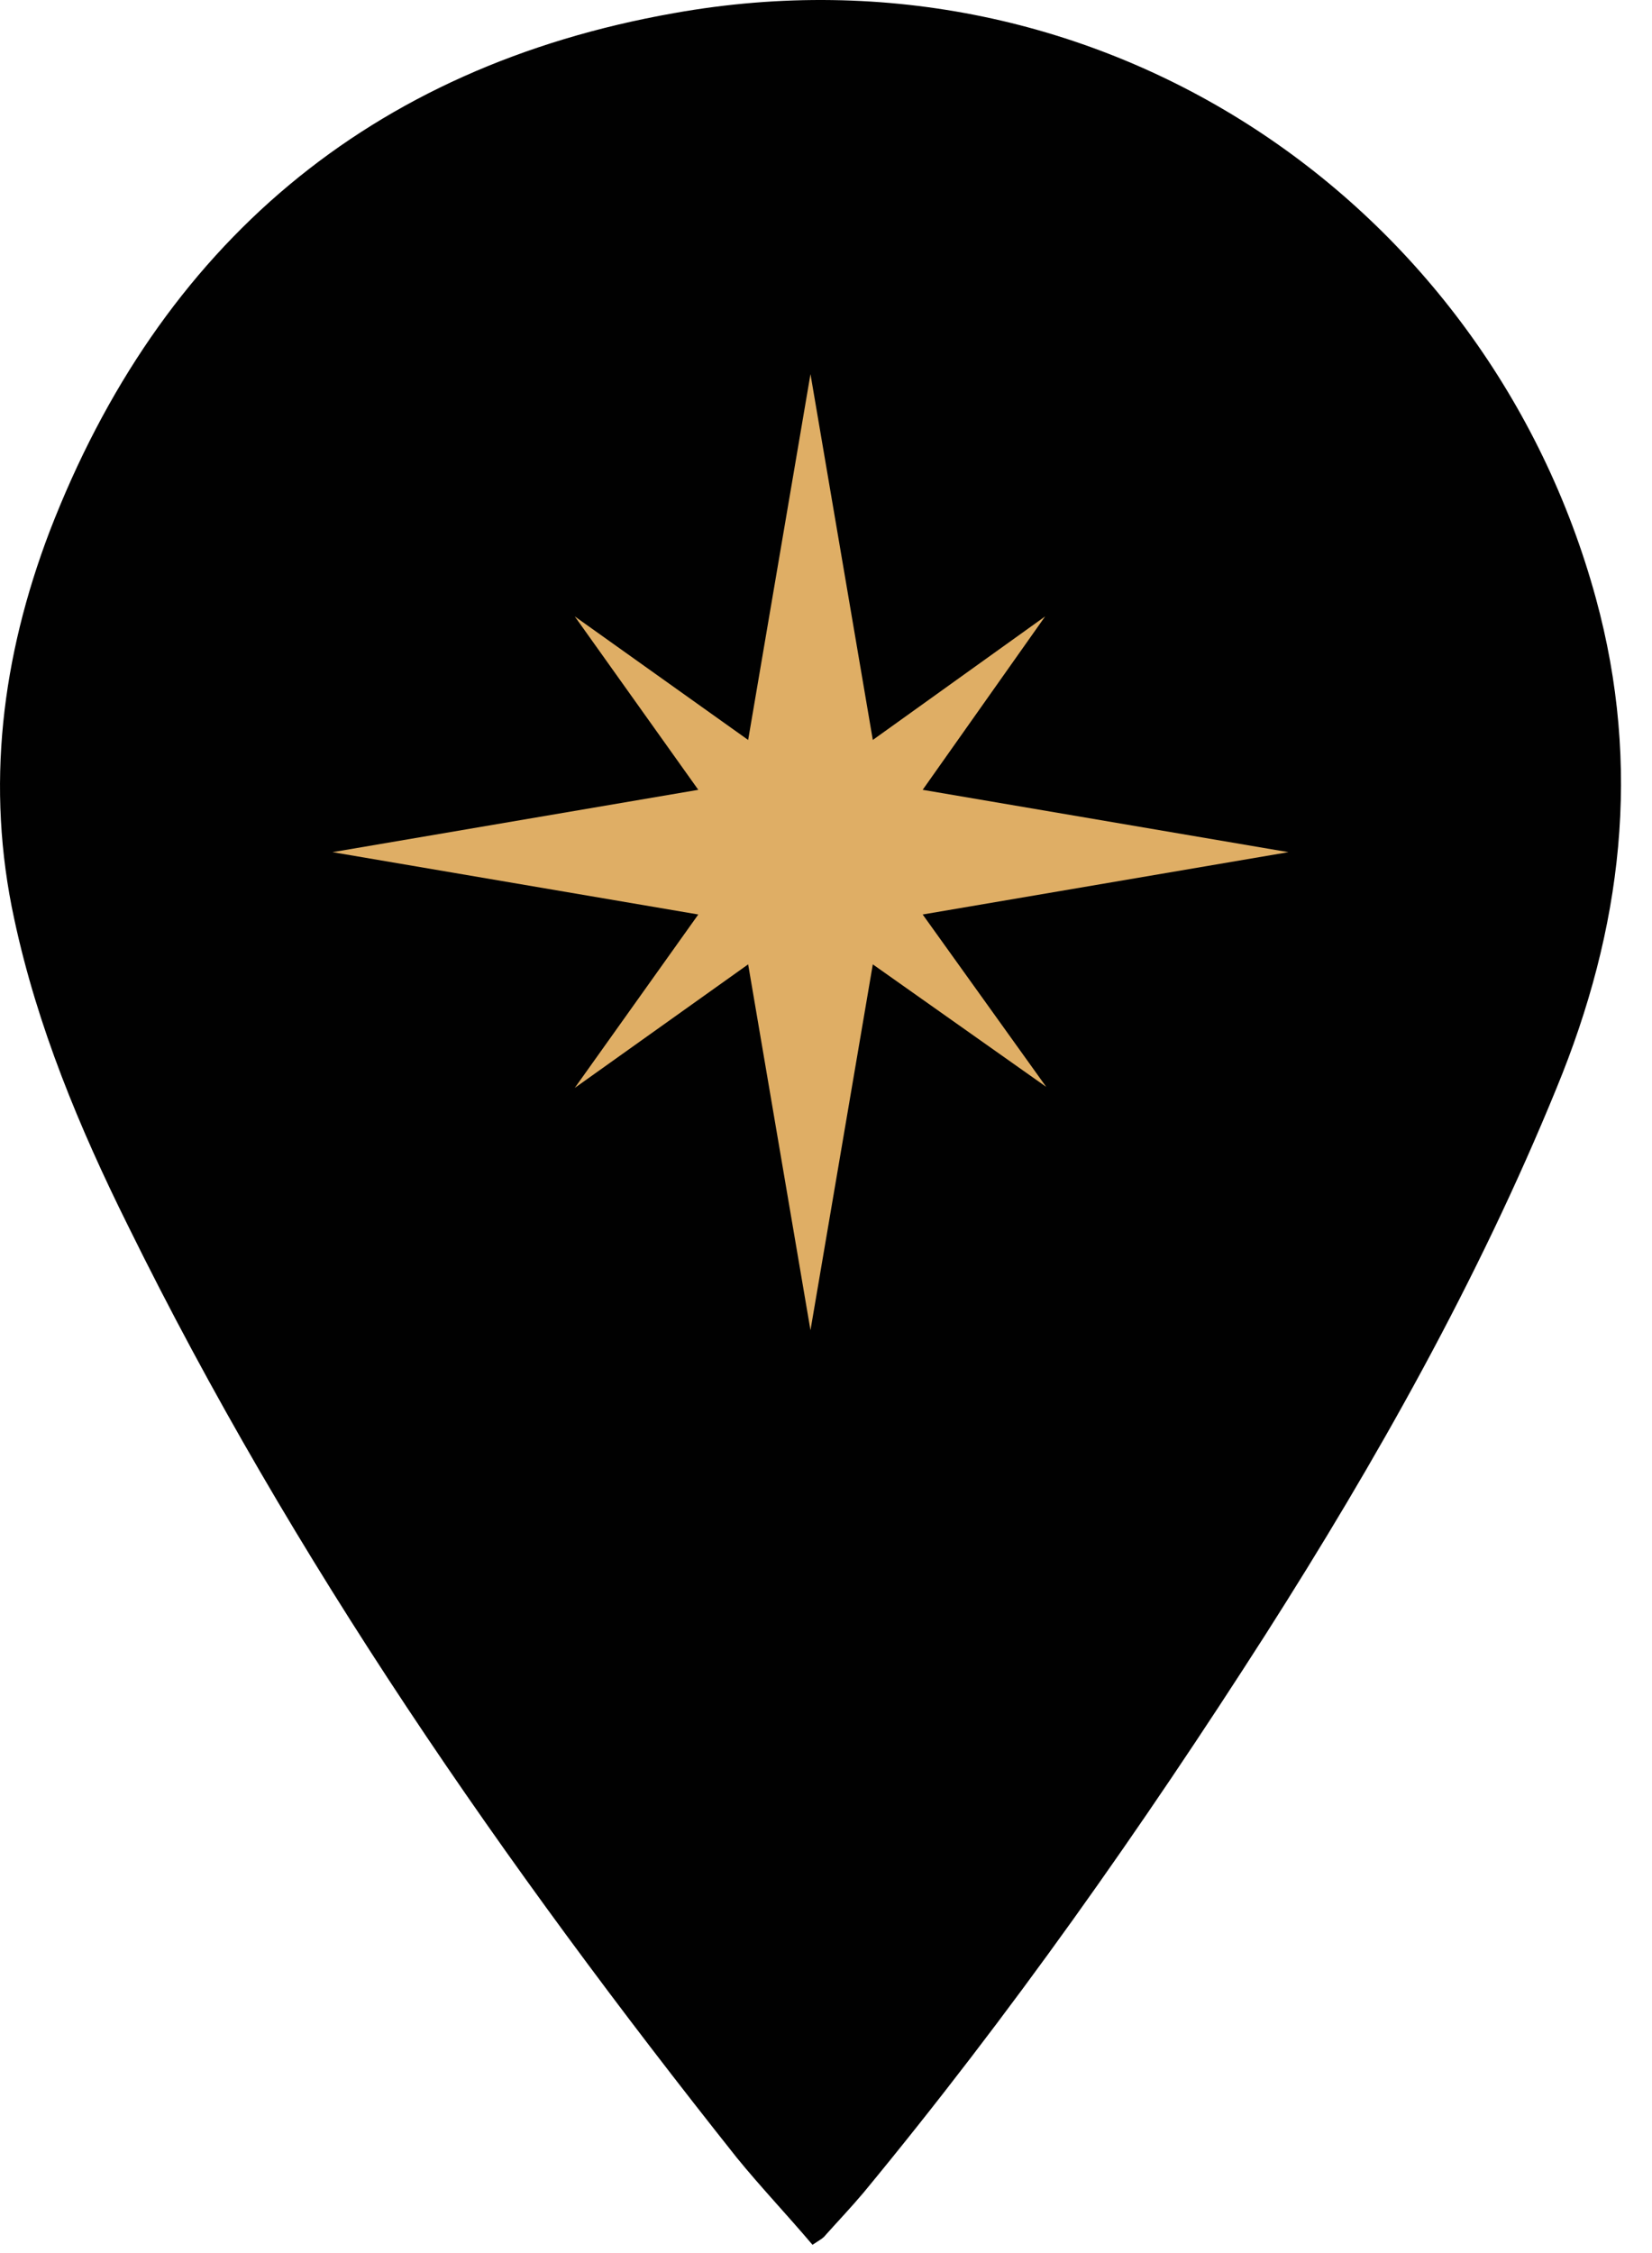 <svg width="33" height="45" viewBox="0 0 33 45" fill="none" xmlns="http://www.w3.org/2000/svg">
<path d="M16.23 44.835C15.72 44.233 15.193 43.679 14.716 43.093C10.075 37.251 5.846 31.165 2.555 24.477C1.585 22.524 0.745 20.506 0.285 18.358C-0.291 15.705 0.038 13.118 0.992 10.612C3.197 4.9 7.377 1.336 13.465 0.262C22.022 -1.268 29.723 4.07 31.878 11.946C32.8 15.315 32.405 18.553 31.089 21.743C29.525 25.567 27.501 29.163 25.28 32.646C22.812 36.503 20.179 40.246 17.25 43.793C17.003 44.086 16.74 44.363 16.493 44.639C16.444 44.705 16.378 44.737 16.23 44.835Z" fill="#010101"/>
<path d="M25.738 17.02L18.431 15.775L20.878 12.311L17.435 14.779L16.19 7.472L14.945 14.779L11.481 12.311L13.949 15.775L6.642 17.02L13.949 18.265L11.481 21.729L14.945 19.261L16.19 26.568L17.435 19.261L20.899 21.708L18.431 18.265L25.738 17.02Z" fill="#DFAE65"/>
</svg>
